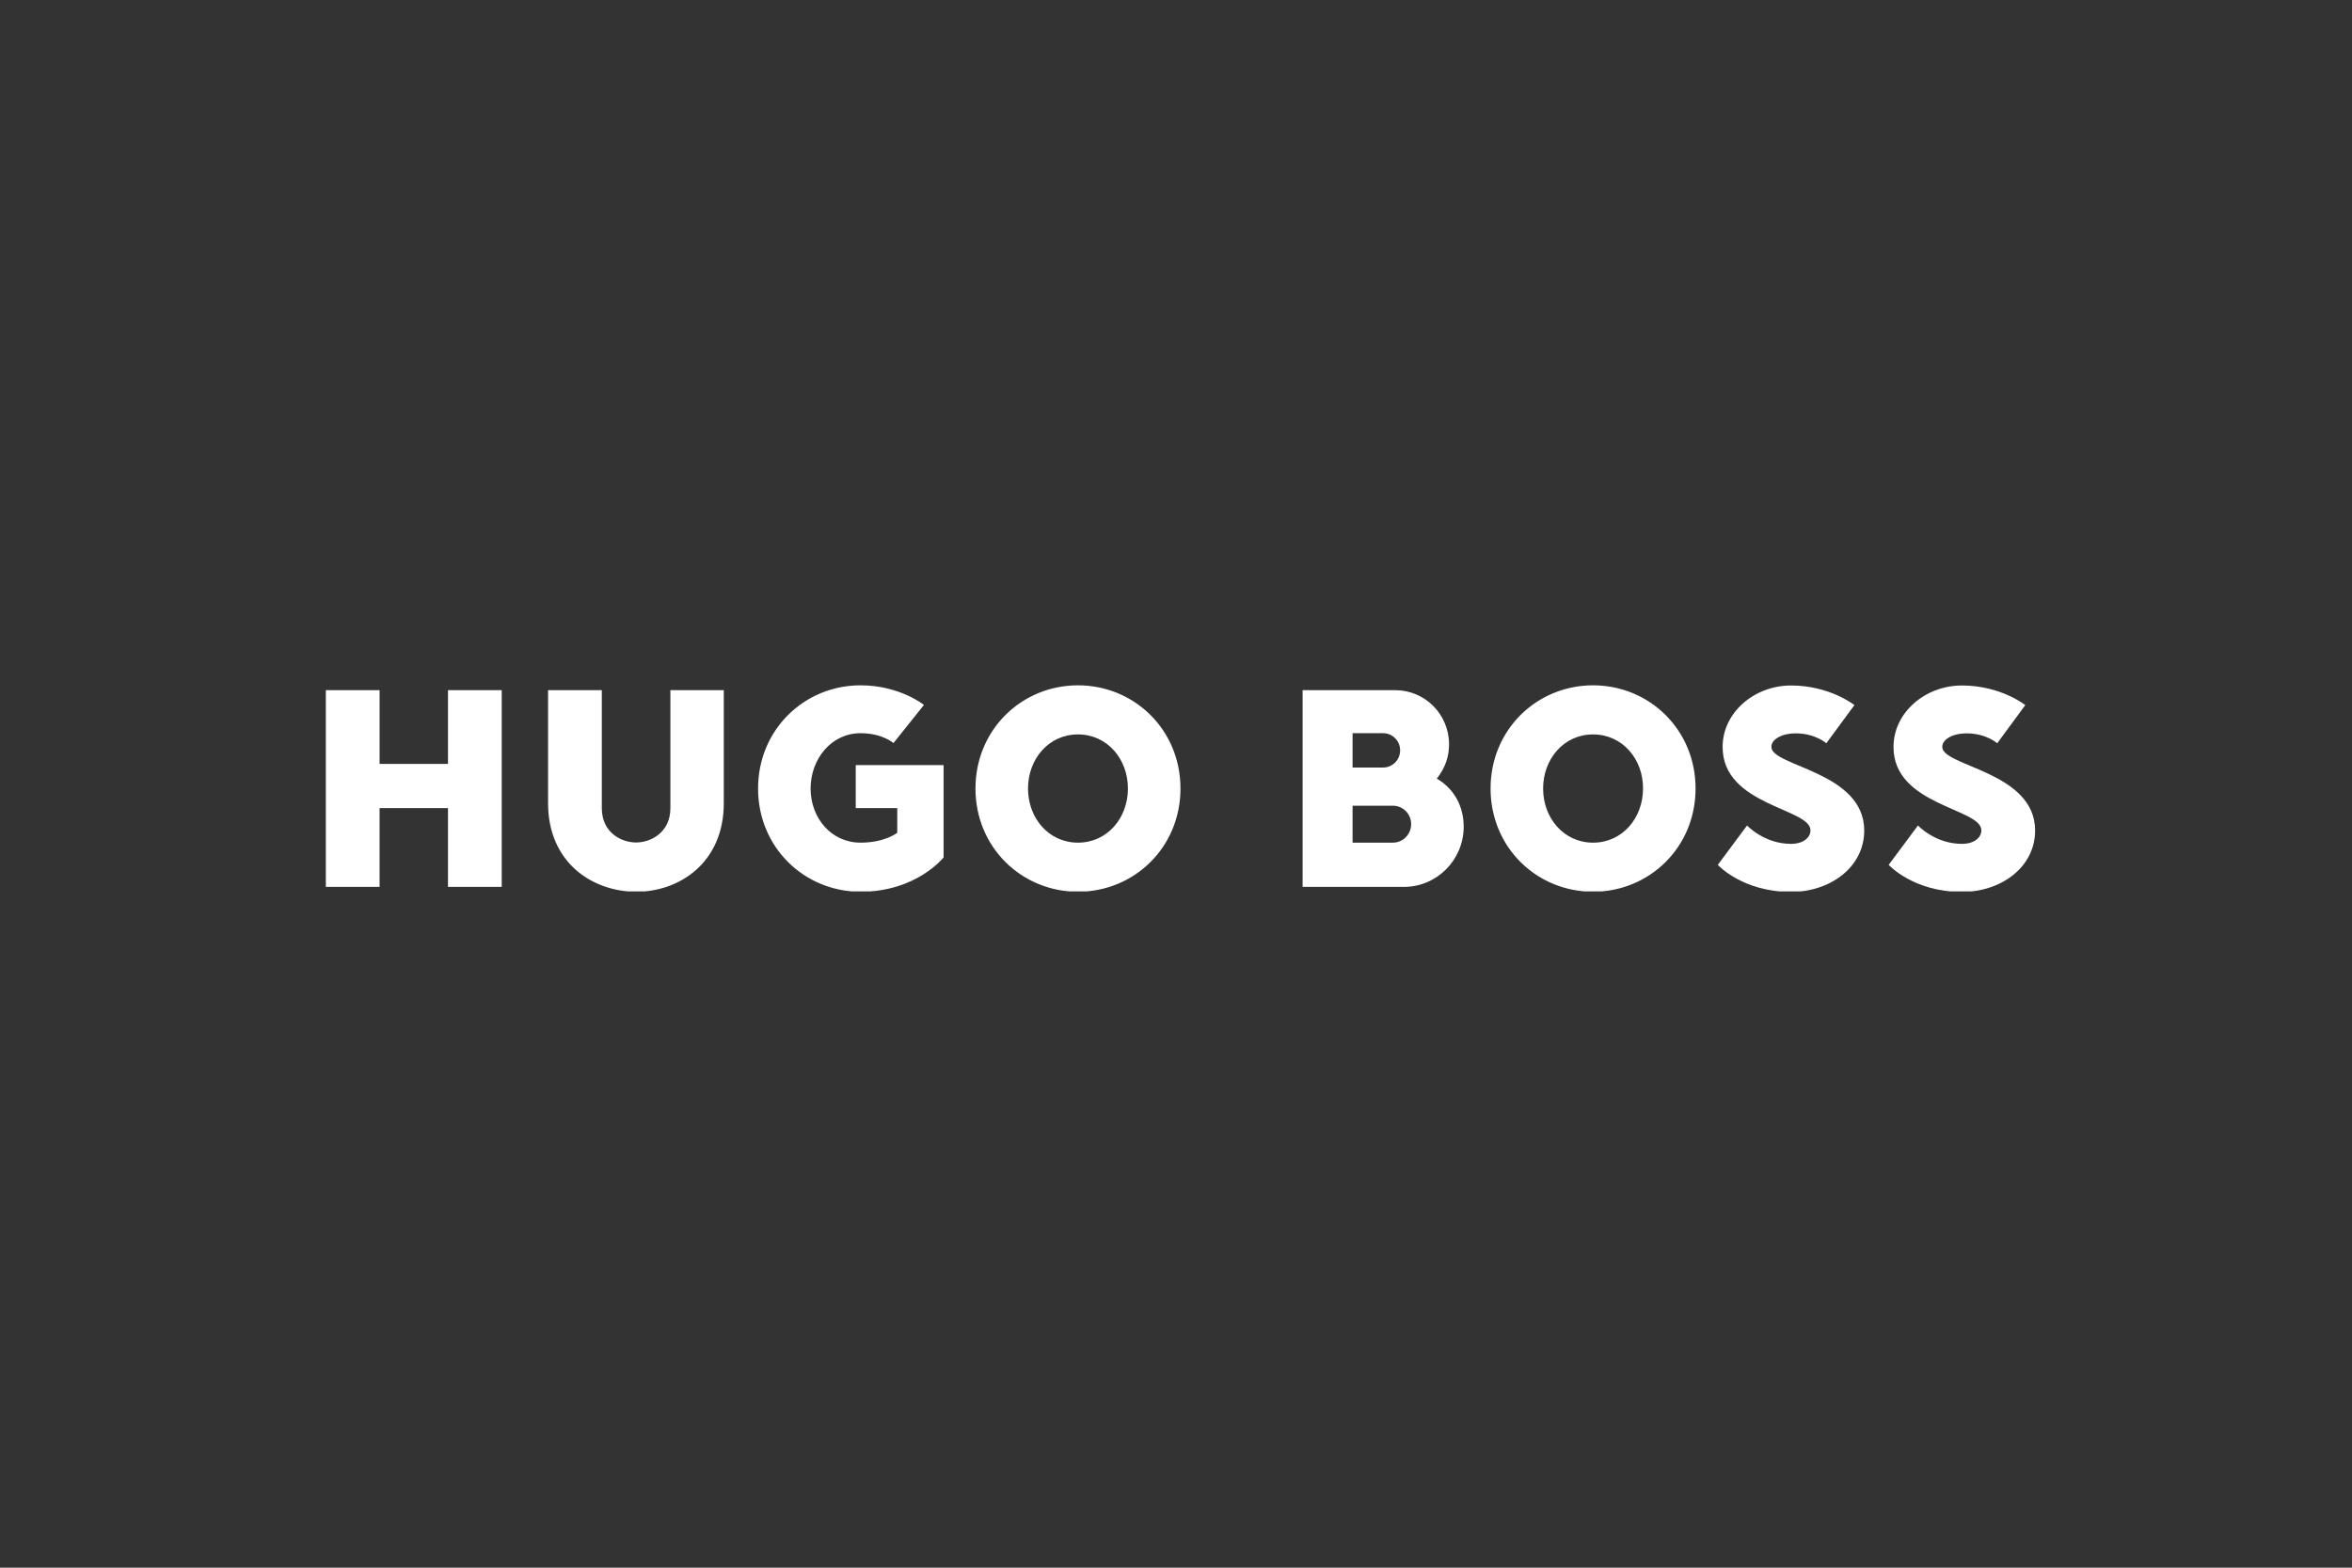 <svg xmlns="http://www.w3.org/2000/svg" width="600" height="400" fill="none"><rect width="100%" height="100%" fill="#333333" stroke="none"/><g clip-path="url(#a)"><path fill="#fff" d="M114.28 176.101v18.81H96.833v-18.81H83.122v50.19h13.711v-20.094h17.447v20.094h13.711v-50.19H114.28Zm47.946 51.429c-11.206-.044-22.413-7.524-22.413-22.572v-28.857h13.712v30.096c0 6.285 5.01 8.763 8.745 8.763 3.736 0 8.746-2.522 8.746-8.763v-30.096h13.623v28.857c0 15.048-11.206 22.616-22.413 22.572Zm57.307 0c-14.327 0-26.148-11.286-26.148-26.334 0-15.049 11.821-26.335 26.148-26.335 9.976 0 16.172 5.002 16.172 5.002l-7.778 9.737s-2.813-2.523-8.394-2.523c-7.471 0-12.745 6.595-12.745 14.119s5.274 13.809 12.745 13.809c6.24 0 9.361-2.523 9.361-2.523v-6.285h-10.592v-10.976h22.413v23.546s-6.855 8.763-21.182 8.763Zm55.461-40.143c-7.471 0-12.745 6.285-12.745 13.809 0 7.524 5.274 13.809 12.745 13.809 7.471 0 12.745-6.285 12.745-13.809 0-7.524-5.274-13.809-12.745-13.809Zm0 40.143c-14.327 0-26.148-11.286-26.148-26.334 0-15.049 11.821-26.335 26.148-26.335s26.148 11.286 26.148 26.335c0 15.048-11.821 26.334-26.148 26.334Zm131.401-40.143c-7.471 0-12.744 6.285-12.744 13.809 0 7.524 5.273 13.809 12.744 13.809s12.745-6.285 12.745-13.809c.044-7.524-5.274-13.809-12.745-13.809Zm0 40.143c-14.326 0-26.148-11.286-26.148-26.334 0-15.049 11.822-26.335 26.148-26.335 14.327 0 26.149 11.286 26.149 26.335 0 15.048-11.822 26.334-26.149 26.334Zm55.462-15.668c0 1.859-1.846 3.452-4.966 3.452-6.856 0-11.207-4.691-11.207-4.691l-7.471 10.047s6.241 6.904 18.678 6.904c9.975 0 18.677-6.285 18.677-15.668 0-15.048-23.687-16.331-23.687-21.333 0-1.858 2.505-3.452 6.24-3.452 4.966 0 7.779 2.523 7.779 2.523l7.163-9.737s-6.24-5.001-16.172-5.001c-9.361 0-17.447 6.904-17.447 15.667-.044 15.004 22.413 15.624 22.413 21.289Zm-95.321-13.189c2.197-2.833 3.12-5.621 3.12-8.763 0-7.657-6.153-13.809-13.712-13.809h-23.643v50.19h25.841c8.437 0 15.249-6.905 15.249-15.358 0-5.267-2.505-9.737-6.855-12.26Zm-21.491-11.596h7.779c2.417 0 4.351 1.947 4.351 4.382 0 2.434-1.934 4.381-4.351 4.381h-7.779v-8.763Zm10.284 27.928h-10.284v-9.428h10.284c2.593 0 4.658 2.125 4.658 4.692 0 2.611-2.065 4.736-4.658 4.736Zm150.123-3.143c0 1.859-1.846 3.452-4.966 3.452-6.856 0-11.207-4.691-11.207-4.691l-7.471 10.047s6.241 6.904 18.678 6.904c9.976 0 18.677-6.285 18.677-15.668 0-15.048-23.687-16.331-23.687-21.333 0-1.858 2.505-3.452 6.24-3.452 4.966 0 7.779 2.523 7.779 2.523l7.163-9.737s-6.24-5.001-16.172-5.001c-9.361 0-17.447 6.904-17.447 15.667-.044 15.004 22.413 15.624 22.413 21.289Z"/></g><defs><clipPath id="a"><path fill="#fff" d="M79.166 172.56h441.667v54.882H79.167z"/></clipPath></defs></svg>